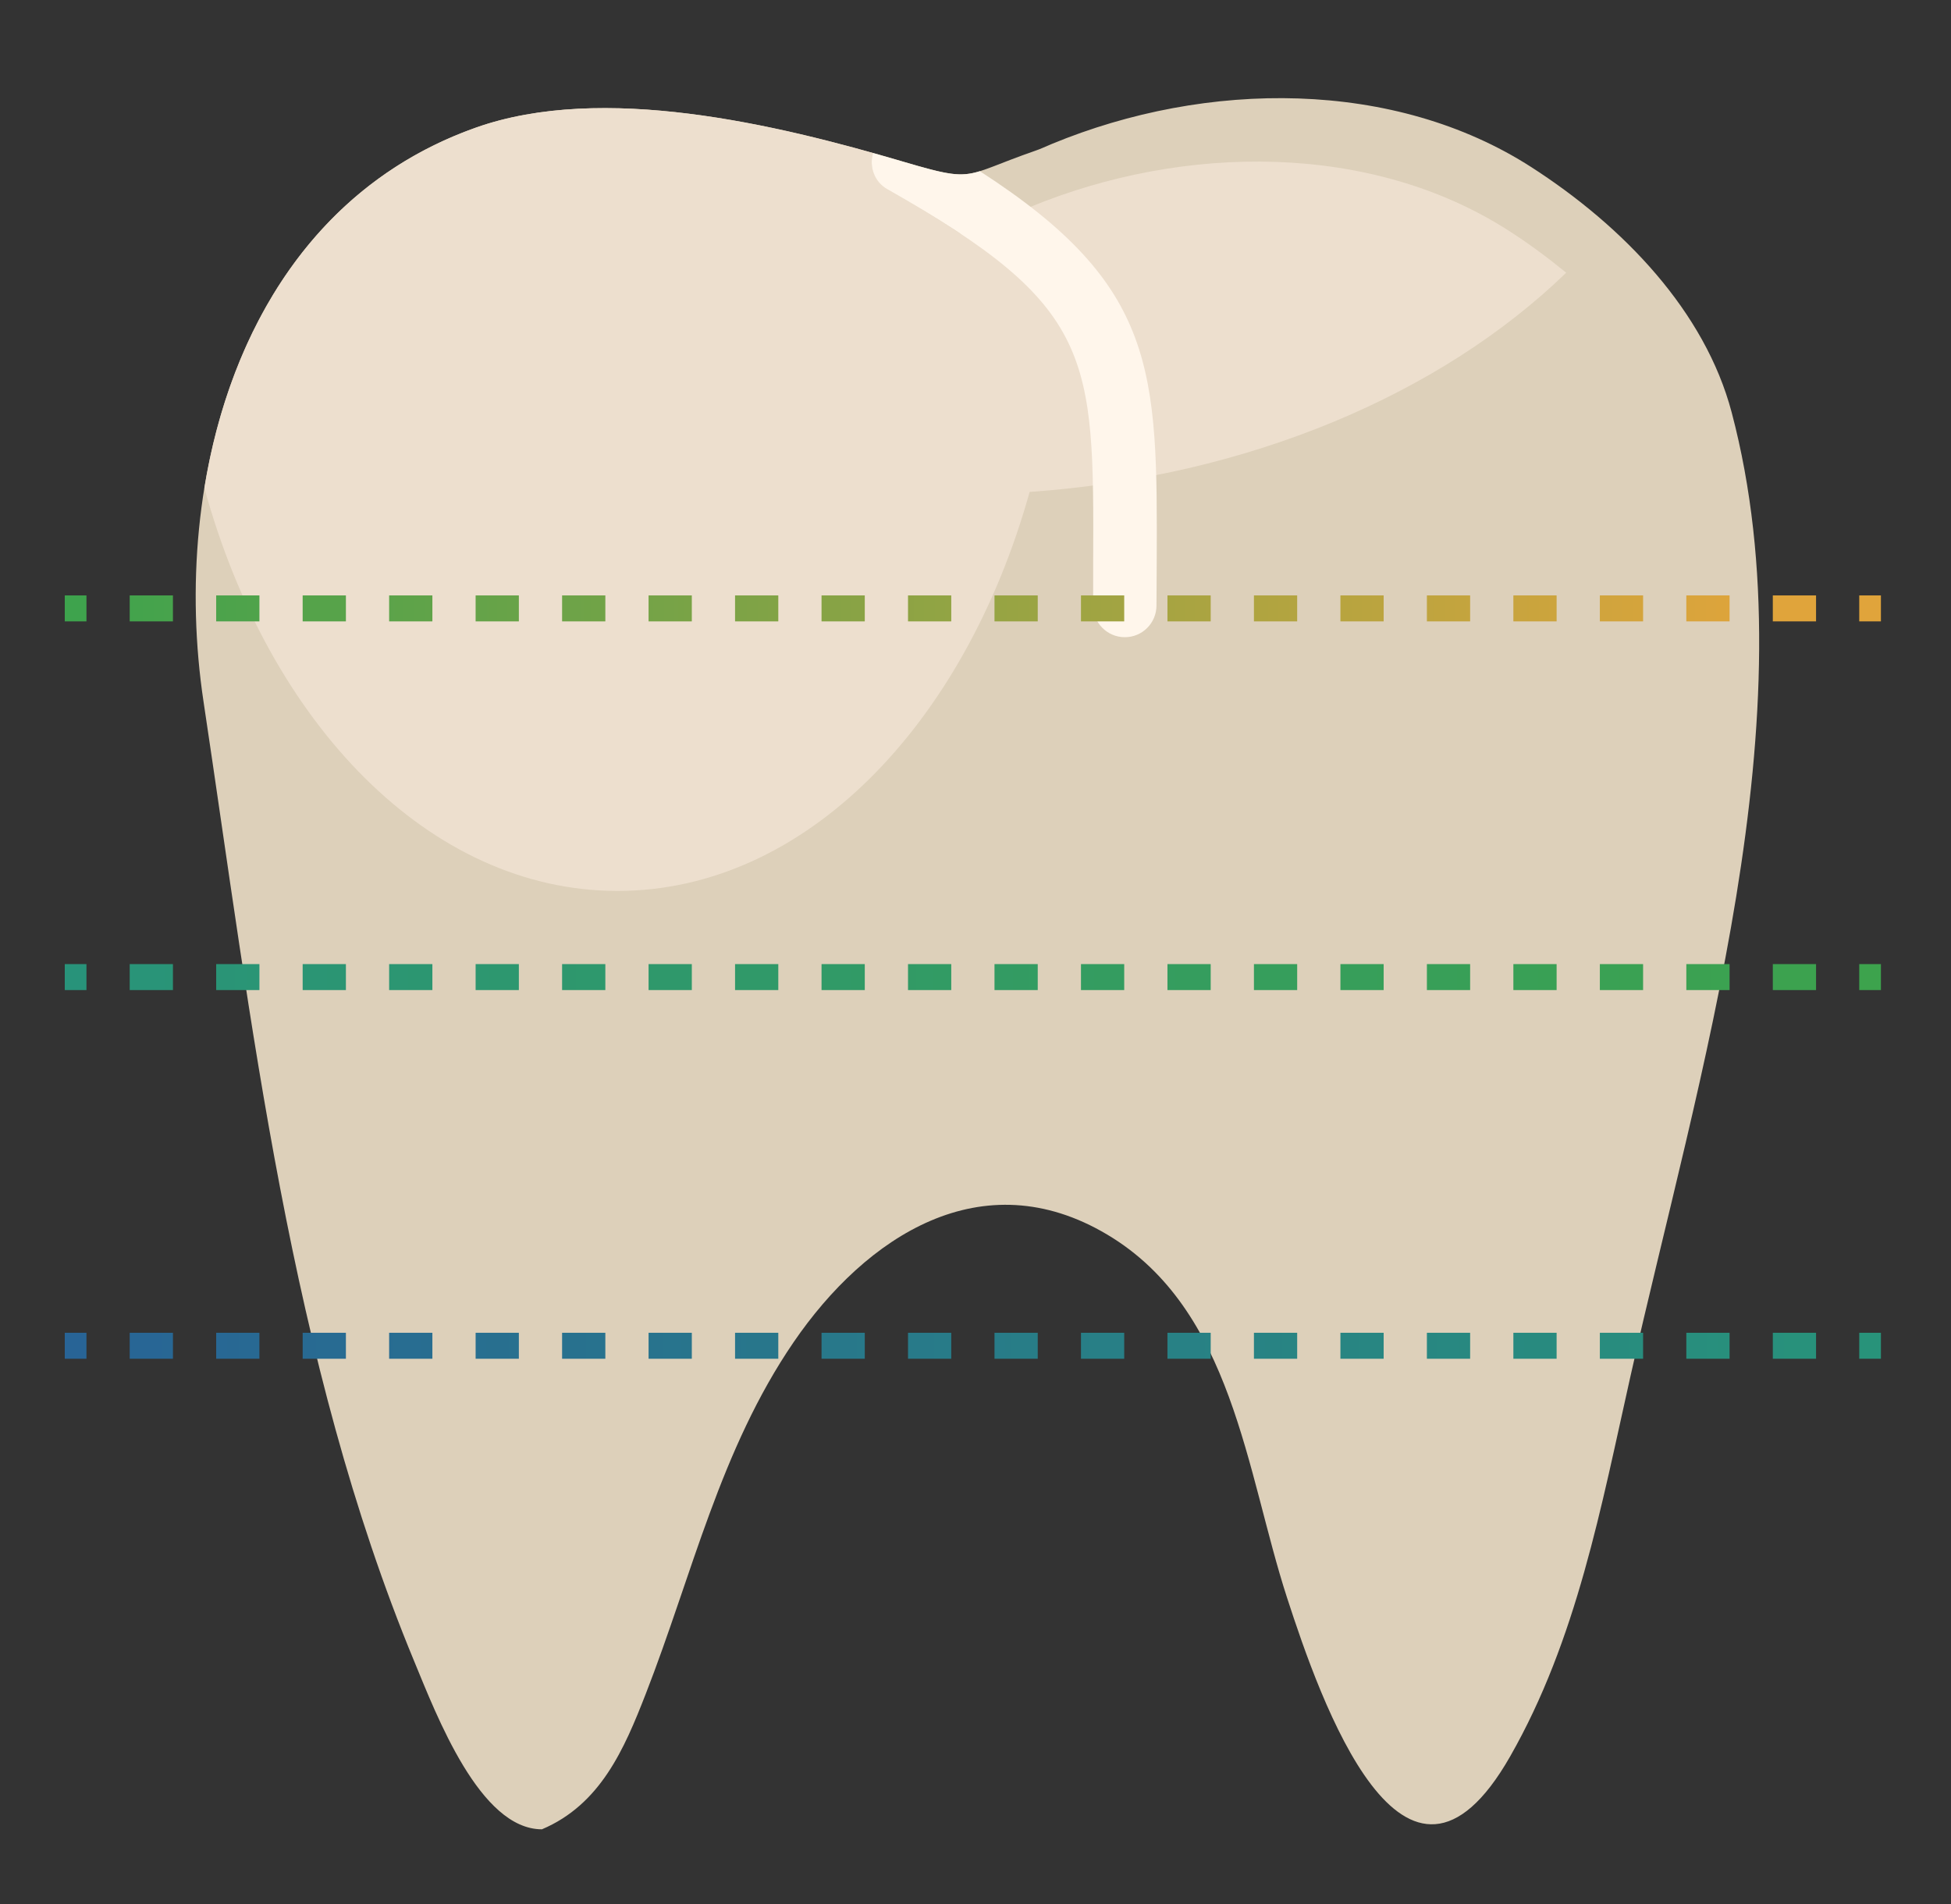 <?xml version="1.0" encoding="utf-8"?>
<!-- Generator: Adobe Illustrator 16.0.0, SVG Export Plug-In . SVG Version: 6.00 Build 0)  -->
<!DOCTYPE svg PUBLIC "-//W3C//DTD SVG 1.1//EN" "http://www.w3.org/Graphics/SVG/1.1/DTD/svg11.dtd">
<svg version="1.1" id="Calque_1" xmlns="http://www.w3.org/2000/svg" xmlns:xlink="http://www.w3.org/1999/xlink" x="0px" y="0px"
	 width="225.377px" height="220px" viewBox="80.123 51.781 225.377 220" enable-background="new 80.123 51.781 225.377 220"
	 xml:space="preserve">
<rect x="80.123" y="51.781" width="225.377" height="220" fill="#333333" stroke="none"/>
<g display="none">
	<path display="inline" fill="#455A64" d="M30.166,13.383L30.166,13.383c0.009,0.642,0.537,1.154,1.182,1.146h7.995
		c-0.425-0.707-0.425-1.589,0-2.294h-7.995C30.704,12.225,30.176,12.739,30.166,13.383z"/>
	<path display="inline" fill="#C51162" d="M39.917,15.102v2.867h2.294v-2.867c-0.318,0.274-0.727,0.43-1.146,0.438
		C40.641,15.536,40.234,15.381,39.917,15.102z"/>
	<circle display="inline" fill="#455A64" cx="43.357" cy="36.896" r="7.457"/>
	<path display="inline" fill="#FFFFFF" d="M43.357,42.059c-2.852,0-5.162-2.312-5.162-5.162c0-2.852,2.312-5.162,5.162-5.162
		c2.852,0,5.162,2.312,5.162,5.162l0,0C48.518,39.747,46.208,42.057,43.357,42.059z"/>
	<g display="inline">
		<path fill="#A5A5A4" d="M48.518,36.896c0,0.476-0.065,0.933-0.19,1.373l-5.021-1.123l5.162-0.947
			C48.503,36.432,48.518,36.656,48.518,36.896z"/>
		<polygon fill="#A5A5A4" points="43.303,37.143 43.303,37.143 43.303,37.143 		"/>
		<path fill="#A5A5A4" d="M43.303,37.143L43.303,37.143L43.303,37.143z"/>
		<path fill="#A5A5A4" d="M43.303,37.143L43.303,37.143L43.303,37.143z"/>
		<path fill="#A5A5A4" d="M43.303,37.143L43.303,37.143L43.303,37.143z"/>
		<path fill="#A5A5A4" d="M43.303,37.143L43.303,37.143L43.303,37.143z"/>
		<path fill="#A5A5A4" d="M43.303,37.143L43.303,37.143L43.303,37.143z"/>
		<polygon fill="#A5A5A4" points="43.303,37.143 43.303,37.143 43.303,37.143 		"/>
		<polygon fill="#A5A5A4" points="43.303,37.143 43.303,37.143 43.303,37.143 		"/>
		<polygon fill="#A5A5A4" points="43.303,37.143 43.303,37.143 43.303,37.143 		"/>
		<polygon fill="#A5A5A4" points="43.303,37.143 43.303,37.143 43.303,37.143 		"/>
		<polygon fill="#A5A5A4" points="43.303,37.143 43.303,37.143 43.303,37.143 		"/>
		<polygon fill="#A5A5A4" points="43.303,37.143 43.303,37.143 43.303,37.143 		"/>
		<polygon fill="#A5A5A4" points="43.303,37.143 43.303,37.143 43.303,37.143 		"/>
		<path fill="#A5A5A4" d="M43.303,37.143L43.303,37.143L43.303,37.143z"/>
		<path fill="#A5A5A4" d="M43.305,37.146l-2.734,4.093c-0.559-0.358-1.041-0.824-1.424-1.365L43.305,37.146z"/>
		<path fill="#A5A5A4" d="M44.352,41.961c-0.324,0.059-0.656,0.102-0.996,0.102c-0.326,0-0.649-0.033-0.965-0.092l0.914-4.822
			L44.352,41.961z"/>
		<path fill="#A5A5A4" d="M47.611,39.816c-0.383,0.549-0.864,1.029-1.43,1.396l-2.877-4.065L47.611,39.816z"/>
		<path fill="#A5A5A4" d="M46.273,32.698l-2.885,4.323l-0.084,0.117l0.016-0.074l0.025-0.168l2.869-4.238
			C46.232,32.674,46.257,32.682,46.273,32.698z"/>
		<path fill="#A5A5A4" d="M47.704,34.213l-4.315,2.811l-0.066,0.041l-0.032,0.018l-0.042,0.033l0.055,0.008l0.045,0.025v-0.008
			l-0.07-0.019l-0.014-0.024l0.036-0.092l0.06-0.107l2.861-4.239c0.018,0.016,0.041,0.024,0.059,0.04
			C46.843,33.098,47.346,33.614,47.704,34.213z"/>
		<path fill="#A5A5A4" d="M44.311,31.825l-0.965,5.071l-0.025,0.168l-0.016,0.074l-0.017-0.059l-0.009-0.075l-1.123-5.121
			c0.392-0.093,0.791-0.151,1.197-0.151C43.678,31.732,44.004,31.768,44.311,31.825z"/>
		<path fill="#A5A5A4" d="M43.305,37.146l-4.973,0.906c-0.092-0.373-0.133-0.757-0.133-1.156c0-0.299,0.023-0.59,0.074-0.879
			l4.848,1.088l0.051,0.009L43.305,37.146z"/>
		<path fill="#A5A5A4" d="M43.305,37.146l-0.133-0.032l-0.051-0.009l-4.291-2.693c0.01-0.01,0.01-0.018,0.018-0.025l4.258,2.637
			L43.305,37.146z"/>
		<path fill="#A5A5A4" d="M43.346,37.139v0.008L43.2,37.105l-4.33-2.693l-0.062-0.025c0.35-0.623,0.791-1.164,1.34-1.588
			l2.961,4.225l0.145,0.092L43.346,37.139z"/>
	</g>
	<g display="inline">
		<path fill="#802D40" d="M33.607,37.471c-0.317,0-0.574-0.258-0.574-0.574c-0.006-4.732,3.213-8.859,7.804-10.008
			c0.308-0.082,0.62,0.1,0.702,0.405s-0.102,0.62-0.406,0.702c-0.006,0.002-0.011,0.002-0.017,0.003
			c-4.081,1.021-6.94,4.69-6.937,8.896C34.182,37.214,33.925,37.471,33.607,37.471z"/>
		<path fill="#802D40" d="M50.814,31.195c-0.17,0-0.33-0.074-0.438-0.202c-1.742-2.074-4.312-3.271-7.019-3.272h-0.125
			c-0.317,0-0.574-0.257-0.574-0.574c0-0.315,0.257-0.572,0.574-0.572h0.125c3.047,0,5.937,1.348,7.896,3.68
			c0.205,0.242,0.175,0.604-0.067,0.809C51.08,31.148,50.95,31.195,50.814,31.195z"/>
	</g>
	<path display="inline" fill="#A5A5A4" d="M19.842,40.339c0,0.938,0.76,1.696,1.697,1.695c0.938,0,1.697-0.761,1.695-1.698
		c0-0.936-0.759-1.693-1.695-1.693c-0.301-0.002-0.596,0.08-0.854,0.232C20.162,39.177,19.841,39.734,19.842,40.339z"/>
	<g display="inline">
		<path fill="#FF4081" d="M38.195,18.544c0.005,0.631,0.517,1.143,1.146,1.146h3.441c0.633-0.002,1.146-0.514,1.146-1.146
			c-0.005-0.632-0.516-1.143-1.146-1.147h-3.441C38.711,17.397,38.197,17.911,38.195,18.544z"/>
		<path fill="#FF4081" d="M38.77,13.383c0,0.401,0.106,0.798,0.31,1.146c0.2,0.348,0.489,0.638,0.838,0.836
			c0.349,0.205,0.744,0.313,1.146,0.311c1.267-0.001,2.291-1.028,2.289-2.293c-0.002-1.267-1.029-2.291-2.295-2.289
			C39.795,11.095,38.771,12.118,38.77,13.383z"/>
	</g>
	<path display="inline" fill="#FF4081" d="M44.494,36.324l-0.626-4.561l-0.32-2.316l-0.315-2.301l-1.021-7.457h-2.294l0.326,2.363
		c-3.824,0.28-7.504,1.571-10.667,3.74c-0.431,0.292-0.845,0.596-1.251,0.917l-0.006,0.005l-2.082-3.585h2.791
		c0.312,0,0.563-0.252,0.563-0.563l0,0v-0.726c0.005-0.57-0.415-1.058-0.981-1.136l-6.919-0.844c-0.62-0.08-1.187,0.359-1.267,0.979
		c-0.006,0.051-0.01,0.104-0.009,0.157v0.985c0,0.634,0.513,1.146,1.147,1.146h2.047l2.965,5.14
		c-2.303,2.272-4.064,5.037-5.156,8.082c-2.208,0.062-3.947,1.902-3.886,4.11s1.902,3.948,4.11,3.888
		c2.208-0.062,3.948-1.902,3.886-4.111c-0.036-1.342-0.745-2.574-1.884-3.284c2.658-7.17,9.277-12.112,16.91-12.623l0.424,3.112
		l0.315,2.289l0.313,2.312l0.631,4.577c0.074,0.565,0.556,0.987,1.125,0.985h0.007c0.625,0.002,1.133-0.504,1.135-1.129
		C44.505,36.427,44.501,36.375,44.494,36.324z"/>
	<path display="inline" fill="#455A64" d="M17.547,40.339c-0.004,2.205,1.779,3.995,3.984,4c2.205,0.004,3.995-1.78,4-3.983
		c0.003-1.383-0.711-2.67-1.887-3.4c-0.629-0.4-1.359-0.612-2.105-0.607c-0.039,0-0.08,0.002-0.121,0.006
		C19.264,36.417,17.55,38.182,17.547,40.339z"/>
	<path display="inline" fill="#CFD8DC" d="M21.539,42.036c-0.937,0.002-1.697-0.757-1.698-1.693
		c-0.001-0.918,0.728-1.67,1.646-1.696l0.111-0.004c0.286,0.008,0.565,0.092,0.807,0.242c0.806,0.477,1.072,1.516,0.597,2.32
		C22.697,41.721,22.139,42.038,21.539,42.036z"/>
	<path display="inline" fill="#FF4081" d="M39.917,19.69l0.326,2.363l0.312,2.277l0.424,3.113l0.315,2.289l0.313,2.312l0.631,4.577
		c0.074,0.564,0.556,0.986,1.125,0.986h0.007c0.625,0,1.133-0.504,1.135-1.129c0-0.053-0.004-0.104-0.011-0.155l-0.626-4.56
		l-0.32-2.318l-0.315-2.301l-1.021-7.456C42.211,19.69,39.917,19.69,39.917,19.69z"/>
	<path display="inline" fill="#C51162" d="M43.021,25.621l-0.811-5.931c-0.001,0-2.295,0-2.295,0l0.326,2.363l0.311,2.277
		l0.227,1.654"/>
	<path display="inline" fill="#C51162" d="M23.61,23.131l2.966,5.141c0.373-0.369,0.763-0.722,1.164-1.062
		c0.189-0.165,0.384-0.324,0.585-0.481l-2.089-3.596H23.61V23.131z"/>
	<path display="inline" fill="#455A64" d="M20.416,20.999v0.985c0,0.634,0.512,1.146,1.146,1.146h7.465
		c0.312,0,0.563-0.252,0.563-0.563v-0.726c0.005-0.571-0.416-1.058-0.981-1.136l-6.919-0.844c-0.62-0.08-1.187,0.359-1.267,0.979
		C20.418,20.892,20.414,20.946,20.416,20.999z"/>
</g>
<g display="none">
	<g display="inline">
		<g id="surface1_1_">
			<path fill="#FFA726" d="M34.953,32.782c0,1.495-1.211,2.707-2.709,2.707c-1.497,0-2.709-1.212-2.709-2.707
				c0-1.498,1.212-2.709,2.709-2.709C33.742,30.073,34.953,31.284,34.953,32.782"/>
			<path fill="#FFA726" d="M53.914,32.782c0,1.495-1.211,2.707-2.709,2.707c-1.496,0-2.709-1.212-2.709-2.707
				c0-1.498,1.213-2.709,2.709-2.709C52.703,30.073,53.914,31.284,53.914,32.782"/>
			<path fill="#FFB74D" d="M31.566,28.04c0-8.617,20.316-5.609,20.316,0v6.772c0,5.609-4.547,10.158-10.158,10.158
				s-10.158-4.549-10.158-10.158V28.04z"/>
			<path fill="#424242" d="M53.164,27.594c-0.32-4.049-1.736-8.031-6.699-9.033l-1.354-2.033h-3.387
				c-6.248,0-11.513,5.066-11.513,12.189v2.303l2.031,2.438v-4.062l14.221-4.74l4.74,4.062v4.74l2.03-2.438v-2.303
				C53.236,28.337,53.209,27.962,53.164,27.594"/>
			<path fill="#784719" d="M47.82,33.458c0,0.75-0.607,1.354-1.355,1.354s-1.354-0.604-1.354-1.354c0-0.748,0.604-1.354,1.354-1.354
				S47.82,32.71,47.82,33.458"/>
			<path fill="#784719" d="M38.34,33.458c0,0.75-0.607,1.354-1.355,1.354s-1.354-0.604-1.354-1.354c0-0.748,0.605-1.354,1.354-1.354
				C37.734,32.104,38.34,32.71,38.34,33.458"/>
			<path fill="#FB8C00" d="M38.34,39.553h6.771c0,0-1.355,2.031-3.387,2.031C39.691,41.584,38.34,39.553,38.34,39.553z"/>
		</g>
	</g>
	<g display="inline">
		<g id="surface1">
			<path fill="#BF360C" d="M35.715,37.562c0,0-4.062-1.354-7.449-1.354s-7.45,1.354-7.45,1.354v-8.125h14.899V37.562z"/>
			<path fill="#FFA726" d="M21.492,26.729c0,1.496-1.211,2.709-2.708,2.709c-1.497,0-2.709-1.213-2.709-2.709
				c0-1.498,1.212-2.708,2.709-2.708C20.281,24.02,21.492,25.231,21.492,26.729"/>
			<path fill="#FFA726" d="M40.455,26.729c0,1.496-1.213,2.709-2.709,2.709c-1.498,0-2.709-1.213-2.709-2.709
				c0-1.498,1.211-2.708,2.709-2.708C39.242,24.02,40.455,25.231,40.455,26.729"/>
			<path fill="#FFB74D" d="M37.746,19.958c0-8.619-18.961-5.611-18.961,0v6.094c0,5.611,4.245,10.158,9.48,10.158
				c5.234,0,9.48-4.547,9.48-10.158V19.958z"/>
			<path fill="#784719" d="M33.682,25.374c0,0.75-0.605,1.354-1.354,1.354c-0.749,0-1.354-0.604-1.354-1.354
				c0-0.748,0.604-1.354,1.354-1.354C33.076,24.02,33.682,24.626,33.682,25.374"/>
			<path fill="#784719" d="M25.557,25.374c0,0.75-0.605,1.354-1.354,1.354s-1.355-0.604-1.355-1.354
				c0-0.748,0.606-1.354,1.355-1.354C24.95,24.02,25.557,24.626,25.557,25.374"/>
			<path fill="#FF5722" d="M28.266,10.475c-5.76,0-14.223,3.387-14.307,21.669l6.856,5.418V24.02l11.343-6.096l3.472,4.74
				l0.084,14.898l6.771-5.418c0-8.125-0.366-19.638-10.157-19.638l-1.354-2.033L28.266,10.475L28.266,10.475z"/>
			<path fill="#FB8C00" d="M24.879,31.469h6.771c0,0-1.354,2.031-3.387,2.031C26.232,33.5,24.879,31.469,24.879,31.469z"/>
		</g>
	</g>
</g>
<g display="none">
	<g id="surface1_3_" display="inline">
		<path fill="#FFA000" d="M38.014,39.273l-2.72,2.718h-2.717l-2.718-2.718V25.686h8.154v5.435l-1.359,1.358l1.359,1.358v1.358
			l-1.359,1.359l1.359,1.358V39.273z"/>
		<path fill="#FFA000" d="M43.449,16.717c-0.34-1.223-1.359-2.106-2.514-2.446c-1.633-0.339-4.146-0.814-6.998-0.814
			c-2.854,0-5.369,0.476-7,0.814c-1.154,0.34-2.174,1.224-2.515,2.446c-0.339,1.155-0.679,2.785-0.679,4.553s0.34,3.396,0.679,4.55
			c0.34,1.225,1.29,2.107,2.515,2.379c1.631,0.408,4.146,0.885,7,0.885c2.852,0,5.365-0.477,6.998-0.814
			c1.223-0.273,2.174-1.225,2.514-2.379c0.34-1.154,0.678-2.786,0.678-4.551C44.127,19.502,43.789,17.872,43.449,16.717z
			 M37.334,20.25H30.54c-0.749,0-1.36-0.61-1.36-1.358v-1.359c0-0.408,2.107-0.679,4.758-0.679c2.647,0,4.756,0.271,4.756,0.679
			v1.359C38.693,19.639,38.082,20.25,37.334,20.25z"/>
		<path fill="#D68600" d="M33.257,29.083h1.358v12.908h-1.358V29.083z"/>
	</g>
</g>
<g display="none">
	<path display="inline" fill="#D2C4E6" d="M51.346,42.7h-38V16.509c0-1.104,0.24-1.809,1.345-1.809h34
		c1.104,0,2.656,0.704,2.656,1.809V42.7z"/>
	<rect x="13.345" y="42.7" display="inline" fill="#B59DD7" width="38" height="2"/>
	<g display="inline">
		<rect x="17.345" y="23.7" fill="#351E8C" width="8" height="6"/>
		<rect x="28.346" y="23.7" fill="#351E8C" width="8" height="6"/>
		<rect x="39.346" y="23.7" fill="#351E8C" width="8" height="6"/>
		<rect x="17.345" y="33.7" fill="#351E8C" width="8" height="6"/>
		<rect x="28.346" y="33.7" fill="#351E8C" width="8" height="11"/>
		<rect x="39.346" y="33.7" fill="#351E8C" width="8" height="6"/>
	</g>
	<g display="inline">
		<path fill="#FA403C" d="M39.346,18.7c0,1.104-0.896,2-2,2h-9c-1.104,0-2-0.896-2-2v-8c0-1.104,0.896-2,2-2h9c1.104,0,2,0.896,2,2
			V18.7z"/>
		<g>
			<rect x="28.346" y="13.7" fill="#FFFFFF" width="8" height="2"/>
			<rect x="31.346" y="10.7" fill="#FFFFFF" width="2" height="8"/>
		</g>
	</g>
</g>
<g display="none">
	<ellipse display="inline" fill="#00E7FF" cx="27.32" cy="34.081" rx="6.576" ry="6.615"/>
	<path display="inline" fill="#602F75" d="M27.318,41.43c-4.029,0-7.308-3.298-7.308-7.349c0-4.052,3.278-7.349,7.308-7.349
		c4.029,0,7.309,3.297,7.309,7.349S31.348,41.43,27.318,41.43z M27.318,28.199c-3.222,0-5.843,2.639-5.843,5.883
		c0,3.243,2.621,5.882,5.843,5.882c3.223,0,5.843-2.639,5.843-5.882C33.161,30.838,30.541,28.199,27.318,28.199z"/>
	<path display="inline" fill="#00E7FF" d="M45.243,39.825c0.961,0.555,2.075,0.87,3.263,0.87c3.633,0,6.575-2.961,6.575-6.613
		s-2.942-6.615-6.575-6.615c-3.631,0-6.574,2.963-6.574,6.615c0,1.443,0.459,2.781,1.241,3.869"/>
	<g display="inline">
		<path fill="#602F75" d="M48.507,41.43c-1.274,0-2.528-0.336-3.63-0.971c-0.35-0.201-0.47-0.648-0.27-0.999
			c0.203-0.353,0.65-0.471,1-0.271c0.879,0.506,1.881,0.772,2.898,0.772c3.223,0,5.844-2.639,5.844-5.882
			c0-3.244-2.621-5.883-5.844-5.883s-5.844,2.639-5.844,5.883c0,1.245,0.383,2.436,1.105,3.441c0.234,0.328,0.16,0.787-0.17,1.022
			c-0.328,0.233-0.785,0.16-1.021-0.168c-0.902-1.257-1.38-2.743-1.38-4.297c0-4.052,3.277-7.349,7.309-7.349
			c4.029,0,7.309,3.297,7.309,7.349C55.814,38.133,52.536,41.43,48.507,41.43z"/>
		<path fill="#602F75" d="M23.665,29.02c-0.227,0-0.451-0.105-0.594-0.304L12.965,14.718c-0.286-0.398-0.709-0.659-1.19-0.735
			c-0.479-0.075-0.961,0.039-1.354,0.328c-0.817,0.596-1,1.75-0.405,2.572l1.503,2.081c0.236,0.328,0.162,0.786-0.165,1.022
			c-0.329,0.238-0.786,0.163-1.022-0.164L8.828,17.74c-1.063-1.474-0.737-3.543,0.728-4.613c0.711-0.519,1.579-0.729,2.448-0.592
			c0.87,0.138,1.633,0.608,2.15,1.324L24.26,27.857c0.237,0.328,0.163,0.785-0.165,1.022C23.965,28.975,23.814,29.02,23.665,29.02z"
			/>
		<path fill="#602F75" d="M53.621,30.404c-0.223,0-0.441-0.102-0.586-0.293L41.468,14.728c-0.295-0.409-0.719-0.669-1.198-0.746
			c-0.482-0.075-0.961,0.04-1.354,0.328c-0.815,0.596-0.998,1.75-0.403,2.572l1.502,2.081c0.236,0.328,0.162,0.786-0.164,1.022
			c-0.328,0.238-0.787,0.163-1.022-0.164l-1.502-2.082c-1.063-1.474-0.738-3.543,0.728-4.613c0.711-0.519,1.579-0.729,2.446-0.592
			c0.87,0.138,1.635,0.608,2.151,1.324L54.209,29.23c0.243,0.322,0.178,0.783-0.145,1.024
			C53.928,30.355,53.773,30.404,53.621,30.404z"/>
		<path fill="#602F75" d="M41.93,33.344h-7.307c-0.402,0-0.732-0.326-0.732-0.732c0-0.403,0.33-0.731,0.732-0.731h7.307
			c0.404,0,0.732,0.328,0.732,0.731C42.663,33.016,42.336,33.344,41.93,33.344z"/>
		<path fill="#602F75" d="M41.93,36.284h-7.307c-0.402,0-0.732-0.328-0.732-0.732c0-0.403,0.33-0.731,0.732-0.731h7.307
			c0.404,0,0.732,0.328,0.732,0.731C42.662,35.956,42.336,36.284,41.93,36.284z"/>
	</g>
	<g display="inline">
		<path fill="#FFFFFF" d="M24.736,32.215c-0.188,0-0.374-0.068-0.517-0.213c-0.287-0.284-0.289-0.748-0.004-1.035
			c0.828-0.834,1.932-1.293,3.104-1.293c0.404,0,0.731,0.328,0.731,0.732s-0.327,0.732-0.731,0.732
			c-0.779,0-1.512,0.305-2.063,0.859C25.112,32.143,24.924,32.215,24.736,32.215z"/>
		<path fill="#FFFFFF" d="M45.924,32.215c-0.188,0-0.374-0.068-0.517-0.213c-0.287-0.284-0.289-0.748-0.005-1.035
			c0.83-0.834,1.932-1.293,3.104-1.293c0.403,0,0.731,0.328,0.731,0.732s-0.328,0.732-0.731,0.732c-0.778,0-1.513,0.305-2.063,0.859
			C46.3,32.143,46.111,32.215,45.924,32.215z"/>
	</g>
</g>
<g display="none">
	<path display="inline" fill="#17ACE8" d="M38.63,33.59l-8.399,8.4c-3.646,3.668-9.608,3.668-13.256,0
		c-3.668-3.648-3.668-9.609,0-13.258l8.4-8.398l3.897-0.271l7.754,7.753L38.63,33.59z"/>
	<path display="inline" fill="#1689FC" d="M38.63,33.59l-8.399,8.4c-3.646,3.668-9.608,3.668-13.256,0l17.112-17.112l2.939,2.938
		L38.63,33.59z"/>
	<path display="inline" fill="#E5E5E5" d="M47.029,25.19l-8.399,8.399l-6.628-6.628l-6.628-6.628l8.399-8.4
		c3.646-3.668,9.607-3.668,13.256,0C50.697,15.582,50.697,21.543,47.029,25.19z"/>
	<path display="inline" fill="#D9D9D9" d="M47.029,25.19l-8.399,8.399l-6.628-6.628l15.027-15.028
		C50.697,15.582,50.697,21.543,47.029,25.19z"/>
	<path display="inline" fill="#FCBF29" d="M49.795,35.361c0,5.17-4.21,9.38-9.379,9.38l-2.085-1.783V28.154l2.085-2.172
		C45.585,25.982,49.795,30.193,49.795,35.361z"/>
	<path display="inline" fill="#FEDB41" d="M40.416,25.982c-5.169,0-9.38,4.211-9.38,9.379c0,5.17,4.211,9.38,9.38,9.38V25.982z"/>
</g>
<g display="none">
	<g id="Layer_2_17_" display="inline">
		<g>
			<path fill="#E74424" d="M26.52,16.493c0.129-0.359,0.492-0.581,0.871-0.532c0.381,0.05,0.674,0.357,0.707,0.738l1.301,15.203
				l2.438-8.782c0.1-0.359,0.43-0.606,0.805-0.598c0.371,0.01,0.689,0.269,0.773,0.632l1.355,5.887l2.317-9.733
				c0.091-0.381,0.44-0.643,0.83-0.625c0.392,0.018,0.714,0.312,0.769,0.7l1.729,12.326l0.776-2.506
				c0.104-0.342,0.42-0.573,0.776-0.573h8.712c1.278-1.925,2.188-3.842,2.491-5.686c0.664-4.081,0.017-7.445-1.933-10
				c-1.967-2.58-4.951-4.051-9.139-4.499c-0.401-0.041-0.77-0.06-1.135-0.06c-2.962,0-5.949,1.102-8.244,2.965
				c-2.293-1.863-5.283-2.965-8.24-2.965c-0.368,0-0.732,0.019-1.137,0.06c-4.188,0.448-7.177,1.919-9.141,4.499
				c-1.946,2.555-2.596,5.919-1.931,10c0.308,1.873,1.24,3.82,2.55,5.775h7.31L26.52,16.493z"/>
			<path fill="#E74424" d="M40.893,35.673c-0.113,0.364-0.465,0.603-0.845,0.571s-0.688-0.321-0.741-0.698l-1.635-11.664L35.55,32.8
				c-0.087,0.366-0.415,0.626-0.792,0.626c-0.002,0-0.003,0-0.003,0c-0.379-0.002-0.706-0.263-0.791-0.632l-1.417-6.147L29.758,36.7
				c-0.099,0.354-0.421,0.597-0.783,0.597c-0.025,0-0.052-0.001-0.076-0.004c-0.393-0.036-0.703-0.348-0.735-0.74l-1.369-15.997
				l-3.32,9.254c-0.116,0.322-0.423,0.539-0.767,0.539h-6.71c2.708,3.527,6.419,7.021,9.671,10.078c0,0,2.77,2.781,3.602,3.494
				c0.629,0.537,1.983,1.617,3.455,1.617c1.469,0,2.828-1.08,3.451-1.617c0.832-0.713,3.604-3.494,3.604-3.494
				c3.279-3.084,7.023-6.609,9.738-10.169h-6.949L40.893,35.673z"/>
			<path fill="#F7F1E6" d="M52.45,28.63H50.68h-8.712c-0.356,0-0.673,0.231-0.776,0.573l-0.776,2.506l-1.729-12.326
				c-0.055-0.389-0.377-0.683-0.769-0.7c-0.39-0.018-0.739,0.244-0.83,0.625l-2.317,9.733l-1.354-5.887
				c-0.084-0.363-0.403-0.623-0.774-0.632c-0.375-0.009-0.703,0.238-0.805,0.598l-2.438,8.782l-1.301-15.203
				c-0.033-0.381-0.326-0.688-0.707-0.738c-0.379-0.049-0.742,0.173-0.871,0.532l-4.387,12.228h-7.31h-3.415
				c-0.45,0-0.814,0.364-0.814,0.813c0,0.448,0.364,0.813,0.814,0.813h4.588h6.71c0.344,0,0.65-0.217,0.767-0.539l3.32-9.254
				l1.369,15.997c0.033,0.393,0.344,0.704,0.734,0.74c0.025,0.003,0.051,0.004,0.076,0.004c0.363,0,0.687-0.24,0.784-0.597
				l2.789-10.054l1.417,6.147c0.085,0.369,0.412,0.63,0.791,0.632c0.001,0,0.002,0,0.003,0c0.377,0,0.705-0.26,0.792-0.626
				l2.123-8.918l1.635,11.664c0.055,0.377,0.361,0.667,0.741,0.698c0.38,0.029,0.731-0.207,0.845-0.571l1.674-5.415h6.949h2.935
				c0.45,0,0.813-0.363,0.813-0.812S52.9,28.63,52.45,28.63z"/>
		</g>
	</g>
</g>
<g>
	<g>
		<path fill="#DDD0BA" d="M280.163,99.424c9.283,35.074-3.973,76.901-11.702,111.403c-3.368,15.004-6.174,30.358-13.89,43.876
			c-12.213,21.403-21.939-6.539-25.777-18.36c-4.716-14.524-6.251-33.296-20.763-41.93c-14.451-8.608-27.859,0.189-36.237,12.438
			c-8.484,12.414-11.697,26.836-17.081,40.64c-2.489,6.384-5.226,12.762-11.987,15.629c-7.162,0-12.143-13.097-14.772-19.454
			c-14.36-34.679-18.774-73.975-24.32-110.83c-3.904-25.935,4.511-56.757,31.45-66.307c14.636-5.188,34.688-0.401,49.347,3.918
			c8.428,2.488,6.871,1.669,15.255-1.24c0.651-0.217,1.281-0.523,1.94-0.795c17.96-7.424,39.601-7.484,55.401,2.681
			C267.682,77.956,277.08,87.76,280.163,99.424z"/>
		<path fill="#EDDFCE" d="M261.05,83.288c-2.127-1.739-4.355-3.393-6.66-4.866c-15.798-10.16-37.438-10.111-55.385-2.677
			c-0.66,0.267-1.298,0.572-1.938,0.789c-2.949,1.025-4.663,1.781-6.018,2.24c-2.42-1.62-5.174-3.299-8.422-5.136
			c-1.498-0.853-2.105-2.597-1.654-4.18c1.177,0.33,2.333,0.662,3.453,0.994c-14.654-4.319-34.707-9.112-49.349-3.921
			c-18.61,6.593-28.376,23.356-31.343,41.634c7.484,27.23,25.997,46.545,47.724,46.545c21.595,0,40.061-19.088,47.608-46.096
			C224.416,106.83,246.589,97.281,261.05,83.288z"/>
		<path fill="#FFF6EB" d="M213.745,116.933c0.096-22.414,0.054-32.146-20.424-45.37c-2.292,0.701-3.691,0.428-8.896-1.109
			c-1.12-0.332-2.285-0.661-3.453-0.994c-0.451,1.583,0.14,3.327,1.647,4.18c23.903,13.523,23.883,19.228,23.785,43.259
			l-0.003,4.829c0,2.032,1.64,3.668,3.661,3.668c2.026,0,3.656-1.639,3.656-3.668L213.745,116.933z"/>
	</g>
</g>
<g display="none">
	<g id="Layer_2_30_" display="inline">
		<g>
			<path fill="#1297EC" d="M38.402,28.406c-0.896,2.355-0.666,4.996-0.443,7.552c0.252,2.899,0.488,5.638-1.043,7.366
				c-1.209,1.365-3.482,2.086-6.945,2.201c-3.432,0.115-5.816-0.644-7.083-2.256c-2.289-2.912-0.789-8.295,0.205-11.856
				c0.32-1.153,0.58-2.085,0.697-2.813c-0.156,0.008-0.314,0.014-0.475,0.014c-0.33-0.002-0.652-0.02-0.965-0.051
				c-0.123,0.651-0.373,1.543-0.631,2.47c-1.07,3.838-2.688,9.639,0.047,13.118c1.469,1.867,4.004,2.812,7.545,2.812
				c0.231,0,0.469-0.004,0.709-0.012c3.875-0.131,6.479-1.008,7.963-2.682c1.938-2.187,1.662-5.362,1.395-8.435
				c-0.355-4.103-0.695-8.015,3.424-10.35c-0.297-0.368-0.541-0.78-0.723-1.226C40.279,25.285,39.066,26.657,38.402,28.406z"/>
			<path fill="#AFBEC4" d="M14.219,18.131c-0.01-0.197-0.016-0.395-0.016-0.595c0-3.171,1.226-6.498,3.535-7.769
				c-0.357-0.242-0.607-0.646-0.654-1.113c-0.909,0.521-1.716,1.308-2.373,2.336c-1.13,1.768-1.752,4.092-1.752,6.546
				c0,0.304,0.011,0.604,0.029,0.901c0.199-0.176,0.445-0.297,0.722-0.335C13.885,18.078,14.056,18.091,14.219,18.131z"/>
			<path fill="#AFBEC4" d="M33.334,18.09c0.275,0.039,0.521,0.159,0.721,0.335c0.021-0.298,0.031-0.598,0.031-0.901
				c0-2.453-0.623-4.778-1.752-6.546c-0.658-1.028-1.465-1.815-2.373-2.336c-0.049,0.468-0.297,0.871-0.654,1.113
				c2.31,1.271,3.533,4.598,3.533,7.769c0,0.2-0.006,0.397-0.014,0.595C32.988,18.078,33.158,18.065,33.334,18.09z"/>
			<path fill="#1297EC" d="M23.72,28.591c0.045,0,0.092,0,0.141-0.001c0.094,0,0.184-0.012,0.273-0.029
				c2.769-0.123,5.062-0.89,6.845-2.281c0.137-0.107,0.272-0.219,0.405-0.334c1.761-1.542,2.854-3.679,3.169-6.177
				c0.065-0.527-0.138-1.025-0.498-1.343c-0.199-0.175-0.445-0.296-0.722-0.335c-0.176-0.024-0.347-0.012-0.508,0.028
				c-0.558,0.138-1.005,0.624-1.082,1.258c-0.5,3.984-3.615,6.249-8.541,6.212c-0.002,0-0.006,0-0.01,0
				c-0.008,0-0.016,0.001-0.025,0.001c-4.535-0.167-7.392-2.401-7.867-6.2c-0.08-0.633-0.525-1.12-1.082-1.258
				c-0.162-0.04-0.334-0.053-0.508-0.028c-0.277,0.038-0.523,0.159-0.722,0.335c-0.36,0.317-0.564,0.815-0.499,1.343
				c0.312,2.488,1.401,4.617,3.149,6.158c0.007,0.006,0.014,0.013,0.021,0.019C17.654,27.705,20.365,28.591,23.72,28.591z"/>
			<path fill="#445A63" d="M17.636,9.767c0.223,0.151,0.49,0.24,0.775,0.24c0.795,0,2.156-0.679,2.156-1.517
				c0-0.837-1.361-1.517-2.156-1.517s-1.438,0.68-1.438,1.517c0,0.055,0.003,0.109,0.009,0.163
				C17.029,9.121,17.279,9.525,17.636,9.767z"/>
			<path fill="#445A63" d="M30.062,8.64c0.004-0.053,0.008-0.107,0.008-0.162c0-0.838-0.646-1.517-1.438-1.517
				c-0.795,0-2.157,0.679-2.157,1.517s1.362,1.517,2.157,1.517c0.285,0,0.552-0.089,0.775-0.241
				C29.766,9.512,30.014,9.109,30.062,8.64z"/>
			<path fill="#445A63" d="M46.629,17.498c-2.713,0-4.912,2.199-4.912,4.912c0,0.654,0.129,1.278,0.361,1.85
				c0.182,0.445,0.426,0.857,0.723,1.226c0.9,1.12,2.279,1.836,3.828,1.836c2.713,0,4.91-2.199,4.91-4.911
				C51.539,19.697,49.34,17.498,46.629,17.498z M46.629,26.436c-2.225,0-4.025-1.804-4.025-4.025c0-2.224,1.801-4.025,4.025-4.025
				c2.223,0,4.023,1.802,4.023,4.025C50.652,24.633,48.852,26.436,46.629,26.436z"/>
			<path fill="#F7F1E6" d="M46.629,18.385c-2.225,0-4.025,1.802-4.025,4.025c0,2.223,1.801,4.023,4.025,4.023
				c2.223,0,4.023-1.802,4.023-4.023C50.652,20.186,48.852,18.385,46.629,18.385z M46.629,24.316c-1.055,0-1.908-0.854-1.908-1.906
				c0-1.052,0.854-1.907,1.908-1.907c1.053,0,1.906,0.854,1.906,1.907C48.535,23.463,47.682,24.316,46.629,24.316z"/>
			<circle fill="#AFBEC4" cx="46.629" cy="22.41" r="1.99"/>
		</g>
	</g>
</g>
<g>
	<g>
		<linearGradient id="SVGID_1_" gradientUnits="userSpaceOnUse" x1="87.606" y1="207.256" x2="297.405" y2="207.256">
			<stop  offset="0" style="stop-color:#286496"/>
			<stop  offset="1" style="stop-color:#28937A"/>
		</linearGradient>
		
			<line fill="none" stroke="url(#SVGID_1_)" stroke-width="3" stroke-miterlimit="10" x1="87.606" y1="207.256" x2="90.111" y2="207.256"/>
		<linearGradient id="SVGID_2_" gradientUnits="userSpaceOnUse" x1="87.606" y1="207.256" x2="297.405" y2="207.256">
			<stop  offset="0" style="stop-color:#286496"/>
			<stop  offset="1" style="stop-color:#28937A"/>
		</linearGradient>
		
			<line fill="none" stroke="url(#SVGID_2_)" stroke-width="3" stroke-miterlimit="10" stroke-dasharray="4.995,4.995" x1="95.106" y1="207.256" x2="292.402" y2="207.256"/>
		<linearGradient id="SVGID_3_" gradientUnits="userSpaceOnUse" x1="87.606" y1="207.256" x2="297.405" y2="207.256">
			<stop  offset="0" style="stop-color:#286496"/>
			<stop  offset="1" style="stop-color:#28937A"/>
		</linearGradient>
		
			<line fill="none" stroke="url(#SVGID_3_)" stroke-width="3" stroke-miterlimit="10" x1="294.9" y1="207.256" x2="297.405" y2="207.256"/>
	</g>
</g>
<g>
	<g>
		<linearGradient id="SVGID_4_" gradientUnits="userSpaceOnUse" x1="87.606" y1="164.663" x2="297.405" y2="164.663">
			<stop  offset="0" style="stop-color:#28937A"/>
			<stop  offset="1" style="stop-color:#3DA34D"/>
		</linearGradient>
		
			<line fill="none" stroke="url(#SVGID_4_)" stroke-width="3" stroke-miterlimit="10" x1="87.606" y1="164.663" x2="90.111" y2="164.663"/>
		<linearGradient id="SVGID_5_" gradientUnits="userSpaceOnUse" x1="87.606" y1="164.663" x2="297.405" y2="164.663">
			<stop  offset="0" style="stop-color:#28937A"/>
			<stop  offset="1" style="stop-color:#3DA34D"/>
		</linearGradient>
		
			<line fill="none" stroke="url(#SVGID_5_)" stroke-width="3" stroke-miterlimit="10" stroke-dasharray="4.995,4.995" x1="95.106" y1="164.663" x2="292.402" y2="164.663"/>
		<linearGradient id="SVGID_6_" gradientUnits="userSpaceOnUse" x1="87.606" y1="164.663" x2="297.405" y2="164.663">
			<stop  offset="0" style="stop-color:#28937A"/>
			<stop  offset="1" style="stop-color:#3DA34D"/>
		</linearGradient>
		
			<line fill="none" stroke="url(#SVGID_6_)" stroke-width="3" stroke-miterlimit="10" x1="294.9" y1="164.663" x2="297.405" y2="164.663"/>
	</g>
</g>
<g>
	<g>
		<linearGradient id="SVGID_7_" gradientUnits="userSpaceOnUse" x1="87.606" y1="122.069" x2="297.405" y2="122.069">
			<stop  offset="0" style="stop-color:#3DA34D"/>
			<stop  offset="0.935" style="stop-color:#E0A43B"/>
		</linearGradient>
		
			<line fill="none" stroke="url(#SVGID_7_)" stroke-width="3" stroke-miterlimit="10" x1="87.606" y1="122.069" x2="90.111" y2="122.069"/>
		<linearGradient id="SVGID_8_" gradientUnits="userSpaceOnUse" x1="87.606" y1="122.069" x2="297.405" y2="122.069">
			<stop  offset="0" style="stop-color:#3DA34D"/>
			<stop  offset="0.935" style="stop-color:#E0A43B"/>
		</linearGradient>
		
			<line fill="none" stroke="url(#SVGID_8_)" stroke-width="3" stroke-miterlimit="10" stroke-dasharray="4.995,4.995" x1="95.106" y1="122.069" x2="292.402" y2="122.069"/>
		<linearGradient id="SVGID_9_" gradientUnits="userSpaceOnUse" x1="87.606" y1="122.069" x2="297.405" y2="122.069">
			<stop  offset="0" style="stop-color:#3DA34D"/>
			<stop  offset="0.935" style="stop-color:#E0A43B"/>
		</linearGradient>
		
			<line fill="none" stroke="url(#SVGID_9_)" stroke-width="3" stroke-miterlimit="10" x1="294.9" y1="122.069" x2="297.405" y2="122.069"/>
	</g>
</g>
<line fill="none" x1="87.606" y1="155.603" x2="297.405" y2="155.603"/>
</svg>
